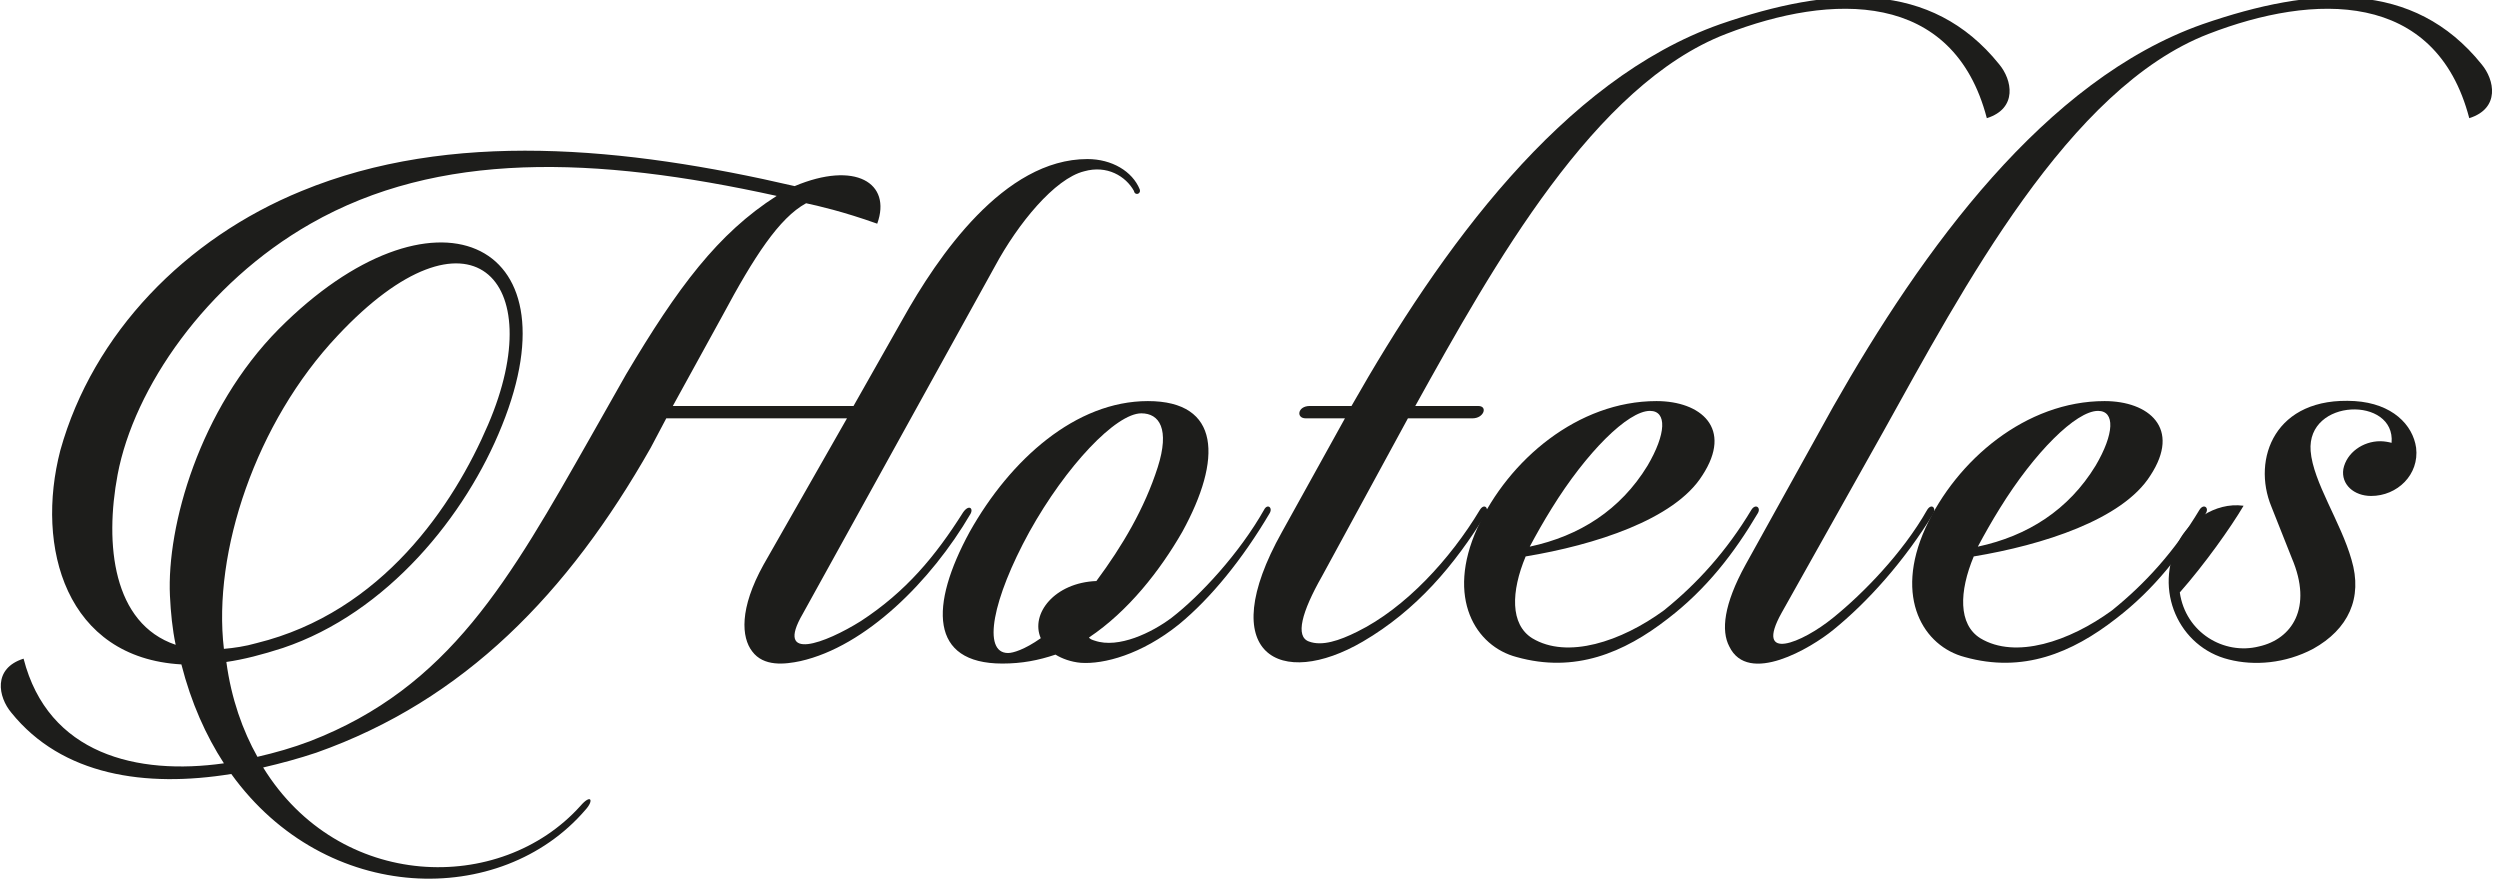 <svg xmlns="http://www.w3.org/2000/svg" xmlns:xlink="http://www.w3.org/1999/xlink" xmlns:serif="http://www.serif.com/" width="100%" height="100%" viewBox="0 0 220 78" xml:space="preserve" style="fill-rule:evenodd;clip-rule:evenodd;stroke-linejoin:round;stroke-miterlimit:2;">    <g transform="matrix(1,0,0,1,-16371.5,-5953.57)">        <g transform="matrix(0.937,0,0,0.937,15847.3,551.895)">            <path d="M638.991,5804.15L631.158,5817.89C628.854,5822.04 629.084,5824.73 630.083,5826.03C631.158,5827.49 633.154,5827.26 634.614,5826.95C640.757,5825.57 646.901,5819.43 650.587,5813.13C650.894,5812.59 650.433,5812.21 649.896,5812.98C647.285,5817.12 644.52,5820.43 640.296,5823.19C636.994,5825.26 632.156,5827.11 634.844,5822.5L652.891,5789.86C655.041,5785.87 658.496,5781.64 661.261,5780.95C663.411,5780.34 665.178,5781.41 665.945,5782.8C666.022,5783.26 666.637,5783.1 666.483,5782.64C665.792,5780.95 663.872,5779.8 661.568,5779.8C653.735,5779.8 647.515,5788.94 644.213,5794.85L639.605,5802.99L622.634,5802.99L627.318,5794.47C630.236,5789.02 632.617,5785.33 635.151,5783.95C636.226,5784.18 638.607,5784.72 641.832,5785.87C643.214,5782.03 639.759,5779.95 634.076,5782.34C618.18,5778.65 601.746,5777.04 587.769,5782.8C576.864,5787.25 568.187,5796.16 565.115,5807.14C562.734,5816.28 565.652,5826.65 576.48,5827.26C577.402,5830.87 578.784,5833.94 580.474,5836.55C572.333,5837.7 563.963,5835.71 561.659,5826.72C558.741,5827.64 559.278,5830.33 560.507,5831.79C565.268,5837.7 573.101,5838.86 581.165,5837.55C590.073,5849.91 606.507,5850.14 614.417,5840.93C615.261,5840.01 614.954,5839.39 613.956,5840.55C606.43,5848.92 591.302,5848.53 584.16,5836.94C585.849,5836.55 587.539,5836.09 589.151,5835.55C603.051,5830.64 612.804,5820.58 620.56,5806.91L622.019,5804.15L638.991,5804.15ZM632.386,5783.26C626.857,5786.79 623.094,5791.86 618.256,5800L614.954,5805.83C607.275,5819.35 601.669,5829.41 588.537,5834.48C586.924,5835.09 585.312,5835.55 583.622,5835.94C582.24,5833.48 581.165,5830.48 580.704,5827.03C582.317,5826.8 584.083,5826.34 586.003,5825.72C595.832,5822.42 603.205,5813.28 606.584,5804.84C613.726,5787.17 599.979,5781.34 585.619,5795.77C578.17,5803.3 575.098,5814.28 575.405,5820.81C575.482,5822.42 575.636,5823.96 575.943,5825.42C570.03,5823.42 569.262,5815.97 570.49,5809.44C572.026,5801.3 578.784,5791.47 588.614,5785.87C600.594,5779.03 615.261,5779.49 632.386,5783.26ZM591.148,5796.39C603.512,5783.18 611.191,5791.01 605.278,5804.76C602.053,5812.28 595.372,5822.35 583.545,5825.26C582.47,5825.57 581.395,5825.72 580.474,5825.8C579.399,5816.74 583.469,5804.53 591.148,5796.39Z" style="fill:rgb(29,29,27);fill-rule:nonzero;"></path>            <path d="M670.476,5814.82C674.239,5807.98 674.086,5802.53 667.251,5802.53C660.493,5802.53 654.35,5807.98 650.51,5814.82C646.747,5821.73 646.747,5827.18 653.582,5827.18C655.425,5827.18 656.961,5826.88 658.573,5826.34C659.188,5826.72 660.032,5827.03 660.954,5827.11C663.104,5827.26 666.637,5826.34 670.169,5823.5C673.164,5821.04 676.159,5817.35 678.693,5813.05C679,5812.52 678.463,5812.13 678.156,5812.75C675.852,5816.82 672.166,5820.81 669.478,5822.88C667.635,5824.27 664.486,5825.8 662.259,5825.03C662.029,5824.96 661.799,5824.88 661.722,5824.73C665.408,5822.27 668.403,5818.43 670.476,5814.82ZM654.119,5826.19C651.662,5826.19 652.66,5821.12 656.116,5814.82C659.572,5808.6 664.256,5803.68 666.637,5803.68C668.326,5803.68 669.324,5805.14 668.173,5808.75C666.944,5812.59 664.87,5816.12 662.413,5819.43C658.496,5819.58 656.193,5822.5 657.191,5824.8C655.655,5825.88 654.58,5826.19 654.119,5826.19Z" style="fill:rgb(29,29,27);fill-rule:nonzero;"></path>            <path d="M682.456,5802.99C681.304,5802.99 681.151,5804.15 682.072,5804.15L685.758,5804.15L679.845,5814.82C673.395,5826.34 679.692,5829.64 687.448,5825.11C692.439,5822.19 696.049,5817.97 699.044,5813.05C699.274,5812.52 698.813,5812.13 698.429,5812.75C695.665,5817.35 691.441,5821.96 686.91,5824.19C685.221,5825.03 683.608,5825.57 682.379,5825.11C681.074,5824.65 681.688,5822.35 683.608,5818.97L691.672,5804.15L697.738,5804.15C698.813,5804.15 699.197,5802.99 698.276,5802.99L692.363,5802.99C699.735,5789.71 709.181,5772.81 721.544,5768.05C731.451,5764.21 742.893,5763.9 746.042,5775.96C748.96,5775.04 748.422,5772.35 747.194,5770.89C740.82,5762.98 731.451,5763.52 721.007,5767.13C706.186,5772.35 694.743,5788.25 686.373,5802.99L682.456,5802.99Z" style="fill:rgb(29,29,27);fill-rule:nonzero;"></path>            <path d="M714.403,5803.45C716.015,5803.45 715.938,5805.6 714.172,5808.6C711.638,5812.75 707.798,5815.2 703.114,5816.2C703.728,5815.05 704.419,5813.82 705.187,5812.59C708.413,5807.37 712.329,5803.45 714.403,5803.45ZM698.199,5814.44C695.204,5821.04 698.045,5825.57 701.885,5826.57C707.338,5828.1 711.945,5826.19 716.092,5822.96C719.701,5820.19 722.312,5816.82 724.539,5813.05C724.847,5812.52 724.309,5812.13 723.925,5812.75C721.621,5816.59 718.857,5819.66 715.708,5822.19C711.715,5825.11 706.646,5826.8 703.344,5824.8C701.271,5823.5 701.348,5820.43 702.73,5817.12C709.181,5816.05 716.706,5813.67 719.317,5809.52C722.236,5805.07 719.164,5802.53 715.017,5802.53C707.645,5802.53 701.117,5808.06 698.199,5814.44Z" style="fill:rgb(29,29,27);fill-rule:nonzero;"></path>            <path d="M736.289,5805.45C743.815,5791.93 753.721,5773.12 766.853,5768.05C776.759,5764.21 788.202,5763.9 791.35,5775.96C794.268,5775.04 793.731,5772.35 792.502,5770.89C786.128,5762.98 776.759,5763.52 766.315,5767.13C751.494,5772.35 739.975,5788.32 731.604,5803.07L723.387,5817.89C721.314,5821.65 721.084,5824.11 721.852,5825.57C723.618,5829.26 729.531,5825.72 731.604,5824.03C734.83,5821.42 738.286,5817.58 741.05,5813.05C741.281,5812.52 740.82,5812.13 740.436,5812.75C738.132,5816.82 734.369,5820.65 731.604,5822.88C728.686,5825.26 724.155,5827.11 726.766,5822.42L736.289,5805.45Z" style="fill:rgb(29,29,27);fill-rule:nonzero;"></path>            <path d="M756.486,5803.45C758.098,5803.45 758.022,5805.6 756.255,5808.6C753.721,5812.75 749.881,5815.2 745.197,5816.2C745.811,5815.05 746.503,5813.82 747.27,5812.59C750.496,5807.37 754.412,5803.45 756.486,5803.45ZM740.282,5814.44C737.287,5821.04 740.129,5825.57 743.968,5826.57C749.421,5828.1 754.028,5826.19 758.175,5822.96C761.785,5820.19 764.396,5816.82 766.623,5813.05C766.93,5812.52 766.392,5812.13 766.008,5812.75C763.704,5816.59 760.94,5819.66 757.791,5822.19C753.798,5825.11 748.73,5826.8 745.427,5824.8C743.354,5823.5 743.431,5820.43 744.813,5817.12C751.264,5816.05 758.79,5813.67 761.401,5809.52C764.319,5805.07 761.247,5802.53 757.1,5802.53C749.728,5802.53 743.2,5808.06 740.282,5814.44Z" style="fill:rgb(29,29,27);fill-rule:nonzero;"></path>            <path d="M774.686,5817.28C776.683,5821.96 774.686,5824.88 771.614,5825.57C768.312,5826.41 764.703,5824.27 764.165,5820.5C766.469,5817.89 768.926,5814.44 770.155,5812.36C767.391,5811.98 764.933,5813.97 764.088,5815.66C761.631,5820.27 764.088,5825.65 768.773,5826.8C771.153,5827.41 774.072,5827.18 776.683,5825.8C779.985,5823.96 781.367,5821.04 780.292,5817.43C779.294,5813.9 776.683,5810.14 776.452,5807.22C776.068,5802.23 784.439,5802.07 784.055,5806.45C783.748,5806.37 783.364,5806.3 782.98,5806.3C781.367,5806.3 779.831,5807.37 779.524,5808.91C779.294,5810.36 780.522,5811.44 782.135,5811.44C784.592,5811.44 786.666,5809.44 786.359,5806.91C786.051,5804.76 784.132,5802.76 780.599,5802.53C773.073,5802.07 770.923,5807.98 772.766,5812.44L774.686,5817.28Z" style="fill:rgb(29,29,27);fill-rule:nonzero;"></path>        </g>    </g></svg>